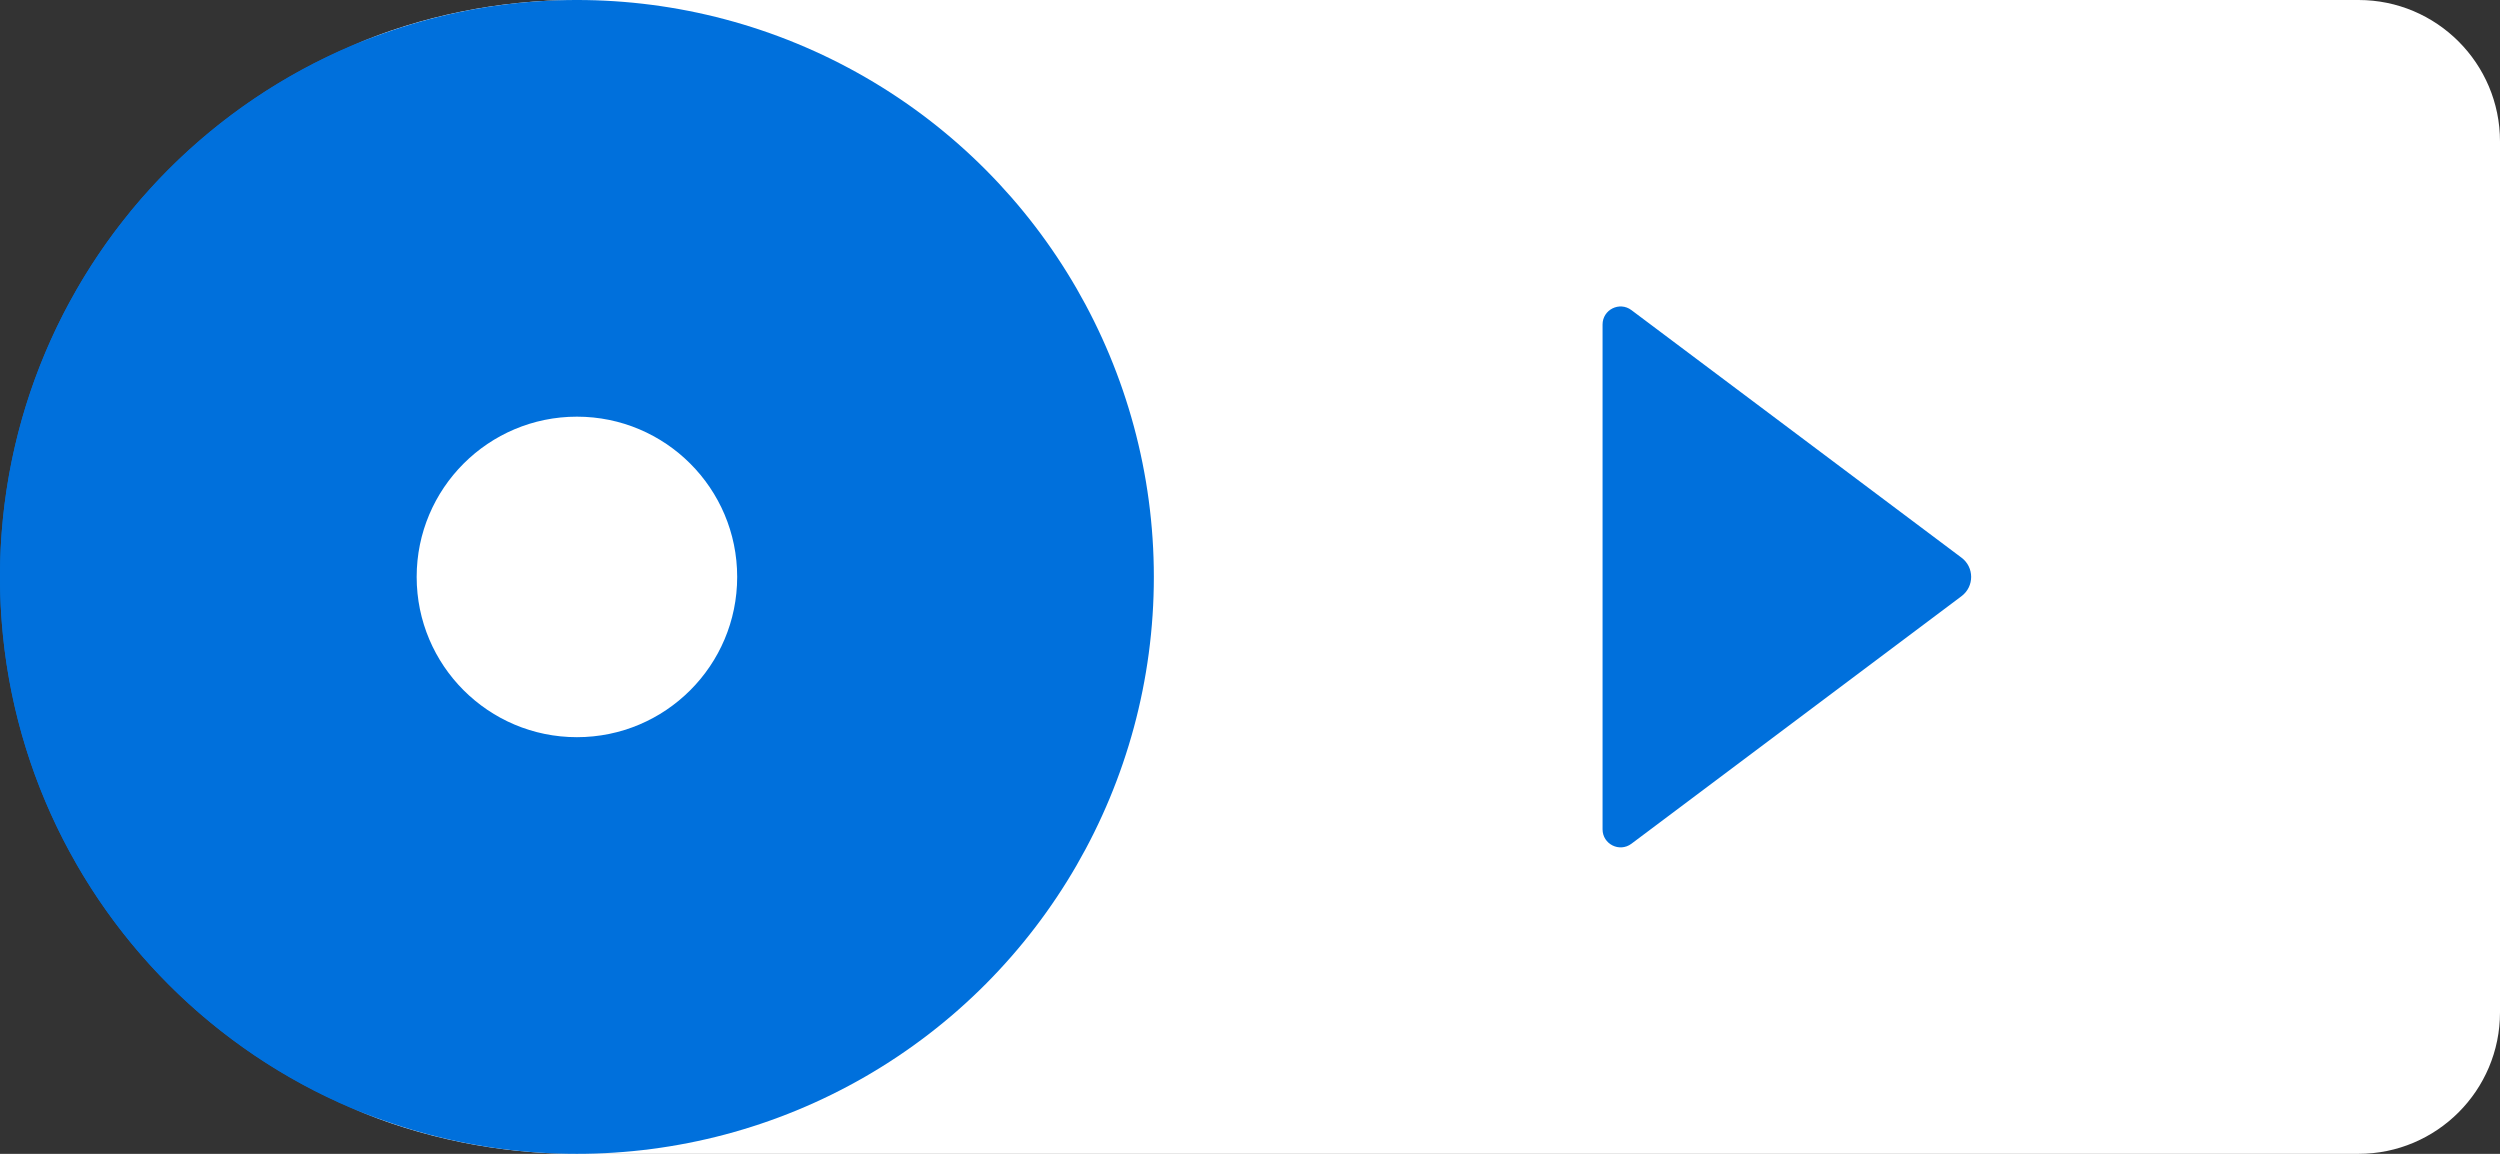 <svg fill="none" height="36" viewBox="0 0 78 36" width="78" xmlns="http://www.w3.org/2000/svg" xmlns:xlink="http://www.w3.org/1999/xlink"><rect x="0" y="0" width="78" height="36" fill="#333333" stroke="none"/><linearGradient id="a" gradientUnits="userSpaceOnUse" x1="78" x2="0" y1="18" y2="18"><stop offset="0" stop-color="#fff"/><stop offset=".846" stop-color="#fff"/><stop offset=".859" stop-color="#0070dc"/></linearGradient><path d="m0 18c0-9.941 8.059-18 18-18h55.585c2.438 0 4.415 1.977 4.415 4.415v27.17c0 2.438-1.977 4.415-4.415 4.415h-55.585c-9.941 0-18-8.059-18-18z" fill="url(#a)"/><circle cx="18" cy="18" fill="#0070dc" r="18"/><circle cx="18" cy="18" fill="#fff" r="5"/><path clip-rule="evenodd" d="m61.2 17.4c.4.3.4.9 0 1.2l-10.3 7.725c-.371.278-.9.013-.9-.45v-15.75c0-.464.529-.728.9-.45z" fill="#0070dc" fill-rule="evenodd"/></svg>